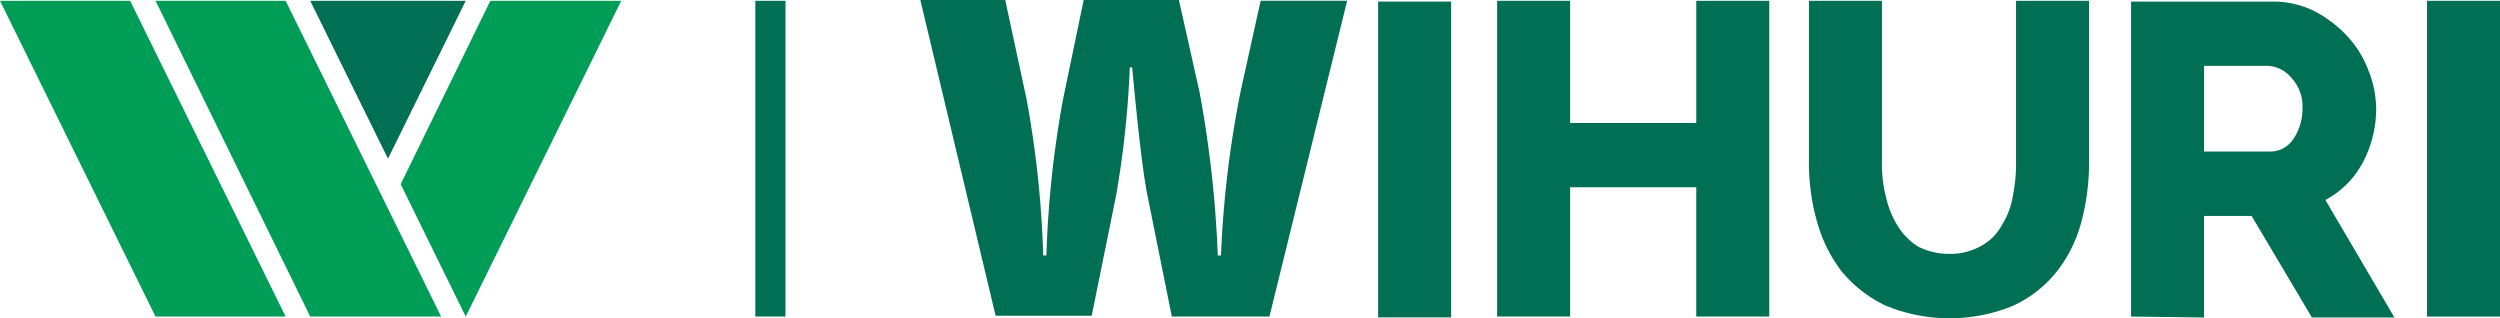 <svg xmlns="http://www.w3.org/2000/svg" width="117.069" height="14.908" viewBox="0 0 117.069 14.908"><path data-name="Path 867" d="M21.809 14.824l-3.047-6.2 4.2-8.587h6.13z" fill="#009d57"/><path data-name="Path 868" d="M14.527 14.824L7.282.037h6.093l7.282 14.787z" fill="#009d57"/><path data-name="Path 869" d="M7.282 14.824L0 .037h6.093l7.282 14.787z" fill="#009d57"/><path data-name="Path 870" d="M14.527.037h7.282L18.168 7.43z" fill="#006f53"/><path data-name="Rectangle 1234" fill="#007054" d="M35.37.037h1.412v14.787H35.37z"/><path data-name="Path 871" d="M99.793 14.824V.074h6.65a4.336 4.336 0 011.932.446 5.682 5.682 0 011.524 1.154 4.827 4.827 0 011 1.6 4.976 4.976 0 01.372 1.82 5.417 5.417 0 01-.632 2.526 4.238 4.238 0 01-1.746 1.746l3.232 5.5h-3.864l-2.824-4.756h-2.229v4.756zm3.418-7.728h3.121a1.285 1.285 0 001.04-.557 2.477 2.477 0 00.446-1.449 1.949 1.949 0 00-.52-1.449 1.538 1.538 0 00-1.077-.557h-3.009z" fill="#006f53"/><path data-name="Path 872" d="M59.444 14.824h-4.57L53.723 9.1c-.223-1.152-.446-3.158-.706-5.944h-.111a45.423 45.423 0 01-.632 5.944l-1.152 5.684h-4.5L43.097 0h3.975l1 4.644a48.439 48.439 0 01.78 7.319h.149a48.437 48.437 0 01.78-7.319L50.747 0h4.458l.966 4.31a53.015 53.015 0 01.855 7.653h.149a49.305 49.305 0 01.929-7.728l.929-4.2h4.05z" fill="#006f53"/><path data-name="Path 873" d="M64.534 14.824V.074h3.418v14.787h-3.418z" fill="#006f53"/><path data-name="Path 874" d="M82.85.037v14.787h-3.418V8.768h-5.907v6.056h-3.418V.037h3.418v5.722h5.907V.037z" fill="#006f53"/><path data-name="Path 875" d="M91.285 11.889a2.944 2.944 0 001.486-.372 2.417 2.417 0 00.966-.966 3.637 3.637 0 00.52-1.375 7.52 7.52 0 00.149-1.6V.037h3.418v7.542a10.609 10.609 0 01-.372 2.858 6.355 6.355 0 01-1.189 2.341 5.57 5.57 0 01-2.043 1.56 7.842 7.842 0 01-5.944-.037 6.107 6.107 0 01-2.043-1.6 6.889 6.889 0 01-1.152-2.341 10.078 10.078 0 01-.372-2.786V.037h3.418v7.542a6.137 6.137 0 00.186 1.635 4.458 4.458 0 00.557 1.375 3 3 0 00.966.966 3.194 3.194 0 001.449.334z" fill="#006f53"/><path data-name="Path 876" d="M113.651 14.824V.037h3.418v14.787h-3.418z" fill="#006f53"/></svg>